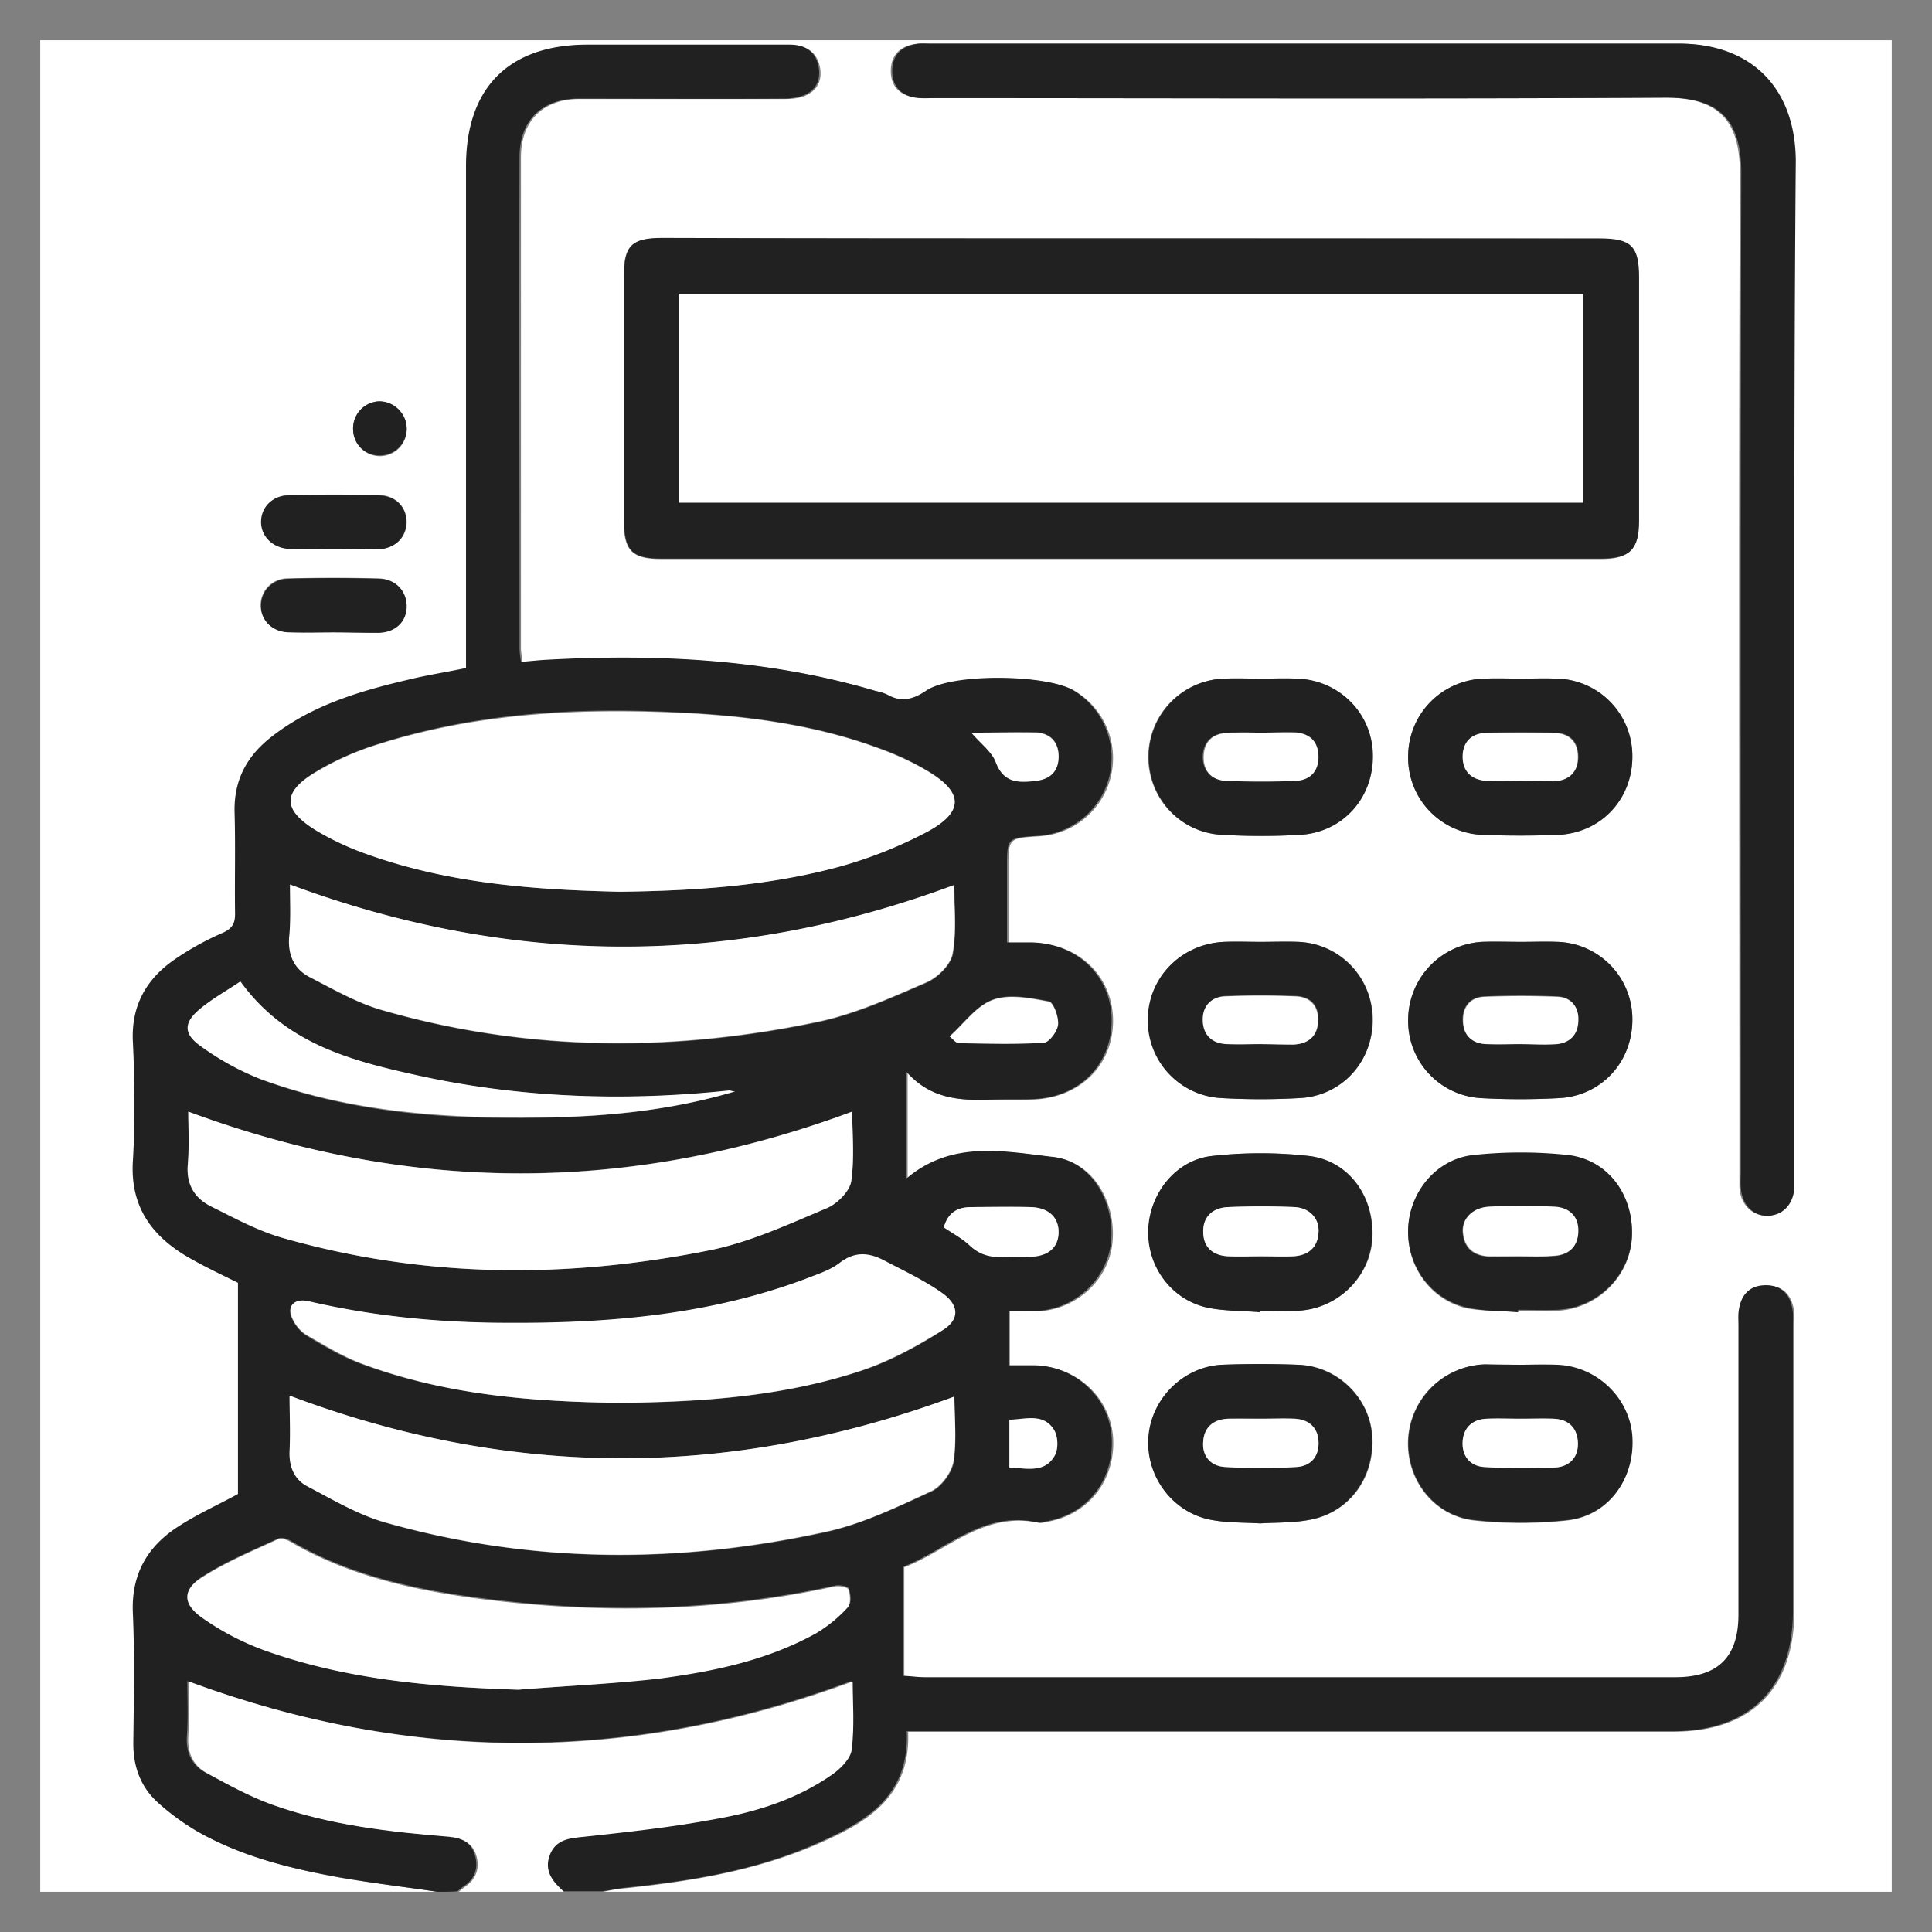 <svg xmlns="http://www.w3.org/2000/svg" width="48" height="48" fill="none"><rect width="100%" height="100%" fill="#808080" stroke="none"/><path fill="#fff" d="M10.859 47H1V1h46v46H14.992c.18-.036.347-.072.527-.084 1.617-.168 3.234-.431 4.743-1.078 1.222-.527 2.372-1.162 2.3-2.815h19.023c1.93 0 2.995-1.078 2.995-2.995v-7.08c0-.131.012-.275-.012-.407-.06-.371-.275-.599-.659-.599-.383 0-.599.228-.67.6-.024.13-.012.263-.012.406v7.176c0 1.054-.504 1.557-1.57 1.557H23.006c-.156 0-.312-.024-.54-.036v-2.707c1.055-.395 1.977-1.402 3.355-1.102.06.012.12-.012.18-.024 1.042-.168 1.724-1.042 1.653-2.108-.072-.983-.899-1.75-1.917-1.773h-.647v-1.354c.264 0 .503.012.743 0 .946-.06 1.737-.814 1.809-1.737.084-.994-.503-1.977-1.438-2.084-1.234-.144-2.527-.42-3.654.539v-2.66c.611.695 1.354.707 2.109.695.347-.012.683 0 1.03-.012 1.15-.048 1.965-.862 1.965-1.952 0-1.09-.827-1.917-1.977-1.941h-.623V21.58c0-.754 0-.754.767-.802a1.945 1.945 0 0 0 .874-3.618c-.67-.395-3.006-.431-3.653.012-.336.227-.611.3-.97.096a1.098 1.098 0 0 0-.3-.096c-2.683-.79-5.439-.922-8.206-.767-.192.012-.383.024-.587.048-.012-.144-.036-.24-.036-.347V3.91c0-.91.551-1.45 1.462-1.45h5.067c.191 0 .395-.012.563-.095.311-.144.407-.432.323-.755-.096-.347-.359-.491-.706-.491h-5.02c-1.952 0-3.018 1.066-3.018 3.019v12.47c-.516.109-.995.192-1.474.3-1.186.288-2.336.635-3.318 1.378-.635.48-.982 1.09-.958 1.917.024.838 0 1.677.012 2.515 0 .24-.06.36-.3.467a8.99 8.99 0 0 0-1.246.695c-.67.48-1.03 1.114-.994 1.989.036.994.06 2 0 3.006-.072 1.079.431 1.797 1.294 2.325.443.263.922.479 1.317.682v5.247c-.455.252-.994.491-1.473.803-.767.49-1.174 1.174-1.138 2.132.048 1.09.024 2.18.012 3.27-.012.587.192 1.09.623 1.474.323.287.67.55 1.054.755 1.078.587 2.252.874 3.438 1.09.779.131 1.593.227 2.396.347ZM28.085 5.923H16.429c-.742 0-.934.192-.934.923v6.097c0 .731.203.947.922.947h23.348c.718 0 .946-.228.946-.935v-6.05c0-.778-.192-.97-.982-.97-3.882-.012-7.763-.012-11.644-.012ZM44.58 16.55V3.995c0-1.81-1.102-2.911-2.899-2.911H23.078c-.12 0-.24-.012-.36.012-.371.06-.587.287-.587.67 0 .384.228.6.6.66.143.023.299.011.442.011 6.05 0 12.1.024 18.149-.011 1.365-.012 1.905.55 1.905 1.88-.036 8.266-.012 16.52-.012 24.785v.407c.023.42.3.695.658.707.372 0 .647-.275.671-.695.012-.131 0-.263 0-.407.036-4.18.036-8.373.036-12.554ZM31.295 32.601v-.036c.312 0 .623.012.947 0 .982-.048 1.797-.826 1.856-1.785.06-1.042-.575-1.94-1.569-2.06a10.788 10.788 0 0 0-2.408 0c-.886.096-1.545.91-1.58 1.797-.049.91.538 1.76 1.437 1.964.419.096.874.072 1.317.12Zm.012 5.247c.408-.024.815-.012 1.21-.084.994-.168 1.641-1.03 1.581-2.072-.06-.959-.862-1.761-1.844-1.785a24.572 24.572 0 0 0-1.881 0c-.97.036-1.773.85-1.833 1.82-.06.97.611 1.87 1.581 2.037.384.072.791.06 1.186.084Zm6.41-5.247v-.036c.323 0 .658.012.981 0 .983-.048 1.785-.838 1.845-1.797.06-1.03-.587-1.94-1.581-2.048a10.364 10.364 0 0 0-2.36 0c-.91.096-1.581.91-1.617 1.82-.036.923.55 1.75 1.45 1.965.419.072.85.06 1.281.096Zm.071 1.306c-.3 0-.599-.012-.898 0a1.95 1.95 0 0 0-1.905 1.797c-.084 1.018.61 1.952 1.63 2.072a10.76 10.76 0 0 0 2.323 0c1.018-.108 1.677-1.03 1.605-2.084-.06-.959-.886-1.737-1.868-1.773-.288-.024-.587-.012-.887-.012ZM37.8 16.86c-.3 0-.599-.012-.898 0-1.067.024-1.905.863-1.917 1.905a1.92 1.92 0 0 0 1.845 1.977c.623.024 1.258.024 1.88 0 1.078-.048 1.857-.899 1.845-1.965a1.92 1.92 0 0 0-1.904-1.917c-.276-.012-.564 0-.851 0Zm-6.48 0c-.3 0-.6-.012-.9 0a1.945 1.945 0 0 0-1.892 1.893 1.93 1.93 0 0 0 1.833 1.989 17.24 17.24 0 0 0 1.929 0c1.066-.06 1.832-.923 1.808-2a1.918 1.918 0 0 0-1.892-1.882c-.288-.012-.587 0-.887 0Zm0 6.541c-.3 0-.6-.012-.9 0-1.065.048-1.892.887-1.892 1.94 0 1.03.79 1.893 1.833 1.941a17.24 17.24 0 0 0 1.929 0c1.042-.048 1.82-.91 1.82-1.952-.012-1.042-.802-1.881-1.844-1.929-.324-.012-.635 0-.947 0Zm6.48 0c-.323 0-.659-.012-.982 0a1.946 1.946 0 0 0-1.833 1.905 1.92 1.92 0 0 0 1.797 1.976 17.87 17.87 0 0 0 1.964 0c1.042-.06 1.81-.91 1.81-1.964a1.918 1.918 0 0 0-1.858-1.917c-.299-.012-.599 0-.898 0ZM8.295 13.638c.372 0 .743.012 1.114 0 .42-.012.695-.3.695-.67 0-.372-.275-.66-.683-.672a68.956 68.956 0 0 0-2.228 0c-.407.012-.695.3-.695.66 0 .37.276.658.695.67.348.024.731.012 1.102.012Zm-.012 2.072c.372 0 .743.012 1.114 0 .42-.012.695-.275.695-.658 0-.372-.263-.671-.683-.683a48.241 48.241 0 0 0-2.276 0 .664.664 0 0 0-.659.659c0 .371.276.659.683.67.384.024.755.012 1.126.012ZM9.41 9.972a.667.667 0 0 0-.635.72.665.665 0 0 0 1.33-.048.699.699 0 0 0-.695-.672Z"/><path fill="#212121" d="M10.86 47c-.815-.12-1.618-.216-2.433-.36-1.198-.215-2.371-.502-3.438-1.09a5.852 5.852 0 0 1-1.054-.754c-.431-.383-.623-.887-.623-1.474.012-1.09.036-2.18-.012-3.27-.036-.958.372-1.641 1.138-2.132.48-.312 1.019-.551 1.474-.803V31.87c-.408-.203-.875-.419-1.318-.683-.862-.527-1.354-1.245-1.294-2.324.06-.994.048-2 0-3.006-.036-.863.324-1.51.995-1.989a7.045 7.045 0 0 1 1.245-.695c.228-.107.3-.227.3-.467-.012-.838.012-1.677-.012-2.515-.024-.827.323-1.438.958-1.917.983-.755 2.145-1.102 3.319-1.378.479-.12.958-.191 1.473-.3V4.127c0-1.952 1.066-3.018 3.019-3.018h5.019c.347 0 .623.144.707.49.084.324-.012.612-.324.756a1.466 1.466 0 0 1-.563.095c-1.689.012-3.378 0-5.067 0-.91 0-1.461.54-1.461 1.45-.012 4.06 0 8.134 0 12.195 0 .096.012.203.036.347.203-.012.395-.036.586-.048 2.78-.155 5.523-.024 8.206.767.096.024.204.048.3.096.347.191.635.131.97-.096.647-.443 2.983-.407 3.654-.012a1.956 1.956 0 0 1 .898 2.156 1.957 1.957 0 0 1-1.773 1.462c-.767.048-.767.048-.767.802v1.845h.623c1.139.036 1.977.85 1.977 1.94 0 1.103-.815 1.917-1.965 1.953-.347.012-.682 0-1.03.012-.755.024-1.497 0-2.108-.695v2.66c1.126-.959 2.42-.683 3.654-.54.934.109 1.52 1.09 1.437 2.085-.084.922-.863 1.677-1.809 1.737-.24.012-.479 0-.742 0v1.354h.646c1.019.024 1.845.79 1.917 1.773.072 1.066-.599 1.94-1.653 2.108-.06.012-.12.036-.18.024-1.365-.311-2.288.695-3.354 1.102v2.707c.228.012.383.036.54.036h18.65c1.067 0 1.57-.503 1.57-1.557v-7.176c0-.131-.012-.275.012-.407.06-.371.275-.599.67-.599.384 0 .6.228.66.6.024.13.012.263.012.406v7.08c0 1.917-1.067 2.995-2.995 2.995H22.527c.072 1.653-1.066 2.276-2.3 2.815-1.51.659-3.115.91-4.744 1.078-.18.024-.347.06-.527.084h-.982c-.276-.252-.503-.527-.348-.922.156-.384.504-.396.85-.444 1.091-.131 2.193-.251 3.283-.443 1.018-.192 2-.491 2.863-1.09.216-.156.467-.407.503-.635.072-.575.024-1.174.024-1.689-5.522 2.048-10.985 2.036-16.495 0 0 .407.024.898-.012 1.378-.024.407.132.718.467.898.54.288 1.078.587 1.641.79 1.414.504 2.9.672 4.385.791.335.024.587.156.67.492.084.323-.023.587-.31.766-.049.036-.085.072-.133.108-.143.012-.323.012-.503.012Zm4.54-24.845c1.88-.024 3.7-.144 5.462-.635a11.156 11.156 0 0 0 2.192-.874c.898-.491.874-.959.012-1.486a6.685 6.685 0 0 0-1.258-.587c-1.437-.527-2.947-.754-4.468-.85-2.683-.168-5.343-.072-7.93.755a7.136 7.136 0 0 0-1.546.682c-.85.515-.85.947-.012 1.462.348.215.731.395 1.126.539 2.085.79 4.265.946 6.421.994Zm-8.194-.18c0 .42.023.887-.012 1.342-.036.443.143.779.515.97.575.3 1.162.635 1.785.815 3.57 1.03 7.187 1.054 10.805.3.934-.192 1.833-.6 2.719-.983.276-.12.611-.443.659-.718.096-.576.036-1.175.036-1.701-5.523 2.036-10.985 2.036-16.507-.024Zm16.507 12.722c-5.547 2.049-11.009 2.049-16.507-.012 0 .432.023.91 0 1.39-.024.383.12.695.443.862.635.324 1.258.707 1.94.899 3.618 1.018 7.284 1.03 10.95.227.898-.203 1.76-.622 2.61-1.006.252-.12.504-.467.552-.742.072-.551.012-1.114.012-1.618Zm-19.035-7.08c0 .396.036.863-.012 1.318-.048.492.168.827.563 1.03.587.3 1.174.623 1.797.791 3.51 1.006 7.08 1.018 10.637.3.995-.204 1.941-.647 2.887-1.043.252-.107.563-.419.6-.67.083-.587.023-1.198.023-1.725-5.51 2.036-10.973 2.048-16.495 0Zm8.194 14.364c1.174-.096 2.36-.144 3.521-.3 1.354-.167 2.684-.455 3.894-1.126.287-.156.55-.395.79-.647.084-.084.06-.311.012-.443-.024-.06-.227-.096-.347-.072-2.911.635-5.834.695-8.769.312-1.653-.216-3.27-.563-4.732-1.414-.095-.06-.24-.108-.323-.072-.647.3-1.318.575-1.905.959-.479.311-.455.67.024.994.467.311.97.599 1.498.79 2.036.767 4.18.947 6.337 1.019Zm2.551-7.128c2.025-.012 4.037-.156 5.966-.79.707-.228 1.39-.6 2.024-1.007.42-.263.408-.61 0-.91-.455-.324-.97-.563-1.473-.827-.36-.191-.707-.215-1.078.06-.228.18-.527.276-.803.383-2.396.91-4.9 1.127-7.439 1.114-1.677-.011-3.342-.167-4.971-.538-.324-.072-.527.107-.408.395.072.168.204.347.36.443.455.276.922.551 1.425.73 2.073.755 4.229.923 6.397.947Zm2.84-7.738c-.049 0-.085-.012-.133-.012-2.61.263-5.222.18-7.786-.384-1.63-.36-3.258-.802-4.36-2.324-.348.228-.707.431-1.019.695-.383.311-.395.599 0 .887a6.97 6.97 0 0 0 1.51.838c2.216.827 4.54.994 6.876.958 1.653-.023 3.294-.167 4.911-.658Zm5.186 3.378c.228.155.455.275.635.443.252.24.515.311.85.287.228-.023.444 0 .671 0 .444-.012.683-.227.695-.587.012-.383-.24-.634-.695-.646a30.156 30.156 0 0 0-1.473 0c-.323 0-.575.12-.683.503Zm.144-4.744c.072.06.144.156.216.156.706.012 1.425.036 2.132-.012.132-.012.323-.288.347-.456.012-.191-.108-.539-.227-.563-.456-.083-.97-.191-1.378-.047-.42.143-.73.586-1.09.922Zm.54-7.547c.239.288.514.48.61.73.192.54.587.504 1.006.456.372-.036.563-.264.551-.635-.012-.347-.227-.55-.575-.563-.503 0-1.018.012-1.593.012Zm.945 18.256c.444.024.887.132 1.127-.287.095-.168.083-.491-.024-.647-.264-.407-.695-.252-1.103-.24v1.174Z"/><path fill="#fff" d="M11.398 47c.048-.036.084-.072.132-.108.287-.18.395-.455.311-.767-.084-.323-.335-.455-.67-.49-1.486-.12-2.971-.288-4.385-.791-.575-.204-1.114-.503-1.641-.79-.336-.18-.491-.492-.467-.9.024-.479.012-.97.012-1.377 5.51 2.037 10.985 2.048 16.495 0 0 .515.048 1.102-.024 1.69-.024.227-.288.49-.503.634-.863.599-1.845.91-2.863 1.09-1.078.204-2.18.324-3.282.443-.36.036-.695.06-.85.444-.157.407.07.67.346.922h-2.611Z"/><path fill="#212121" d="M28.084 5.923H39.74c.79 0 .982.192.982.97v6.05c0 .707-.227.935-.946.935H16.43c-.731 0-.923-.204-.923-.947V6.834c0-.73.192-.923.935-.923 3.869.012 7.75.012 11.643.012ZM16.86 12.488h22.473V7.301H16.86v5.187Z"/><path fill="#212121" d="M44.58 16.549V29.51c-.024.42-.3.695-.67.695-.372 0-.636-.287-.66-.707-.012-.131 0-.263 0-.407 0-8.265-.012-16.531.012-24.785 0-1.33-.539-1.893-1.904-1.88-6.05.035-12.1.011-18.149.011-.144 0-.3.012-.443-.012-.371-.047-.599-.275-.599-.658 0-.384.216-.611.587-.671.12-.024.24-.012.36-.012h18.603c1.797 0 2.887 1.102 2.899 2.91-.036 4.193-.036 8.374-.036 12.555ZM31.295 32.601c-.443-.036-.898-.024-1.33-.12-.898-.215-1.485-1.054-1.437-1.964.048-.887.695-1.701 1.581-1.797a10.772 10.772 0 0 1 2.408 0c1.006.12 1.641 1.03 1.57 2.06-.06.959-.863 1.75-1.857 1.785-.312.012-.623 0-.947 0 .024.012.024.024.012.036Zm.036-1.39c.264 0 .54.012.803 0 .36-.011.587-.203.623-.574.024-.348-.204-.623-.587-.647a18.986 18.986 0 0 0-1.653 0c-.372.012-.635.227-.623.623.012.383.251.587.635.599.263.011.539 0 .802 0Zm-.024 6.637c-.395-.024-.802-.012-1.198-.084-.958-.168-1.64-1.066-1.58-2.036.059-.97.862-1.773 1.832-1.821a24.572 24.572 0 0 1 1.88 0c.983.036 1.797.826 1.845 1.785.06 1.03-.587 1.904-1.58 2.072-.384.072-.791.06-1.199.084Zm.012-2.6c-.263 0-.539-.012-.802 0-.372.012-.6.204-.623.563-.024.372.191.623.539.635.587.036 1.186.036 1.785 0 .359-.024.563-.263.539-.646-.024-.348-.24-.54-.587-.552-.288-.012-.563 0-.85 0Zm6.397-2.647c-.431-.036-.874-.024-1.282-.12-.898-.215-1.485-1.042-1.449-1.964.036-.91.707-1.725 1.617-1.821a11.108 11.108 0 0 1 2.36 0c1.006.12 1.641 1.018 1.581 2.048-.06.959-.862 1.75-1.844 1.797-.324.012-.66 0-.983 0v.06Zm.048-1.39c.264 0 .54.012.803 0 .383-.011.623-.203.635-.598.012-.408-.24-.611-.611-.623a17.903 17.903 0 0 0-1.605 0c-.408.012-.683.3-.647.646.035.384.275.576.659.587.263 0 .515-.012.766-.012Zm.024 2.696c.3 0 .599-.012.898 0 .983.036 1.797.814 1.869 1.773.072 1.054-.587 1.964-1.605 2.084a10.76 10.76 0 0 1-2.324 0c-1.018-.108-1.713-1.054-1.63-2.072a1.977 1.977 0 0 1 1.905-1.797c.288.012.587.012.887.012Zm0 1.341c-.288 0-.563-.012-.85 0-.36.024-.588.228-.6.587-.012.348.192.587.527.611a17.69 17.69 0 0 0 1.785.012c.348-.024.575-.251.551-.635-.024-.37-.251-.563-.61-.575h-.803Z"/><path fill="#212121" d="M37.8 16.86c.288 0 .563-.012.85 0a1.92 1.92 0 0 1 1.905 1.917c.012 1.066-.767 1.917-1.845 1.965-.623.024-1.257.024-1.88 0a1.92 1.92 0 0 1-1.845-1.977 1.936 1.936 0 0 1 1.917-1.905c.299-.012.599 0 .898 0Zm-.024 2.54c.287 0 .563.012.85 0 .372-.024.588-.228.588-.599s-.204-.587-.575-.599a40.19 40.19 0 0 0-1.702 0c-.37.012-.587.228-.587.587 0 .36.216.575.587.599.264.024.552.012.839.012Zm-6.456-2.54c.299 0 .598-.012.898 0 1.054.036 1.868.85 1.892 1.881.024 1.078-.742 1.94-1.809 2-.634.037-1.281.037-1.928 0-1.066-.047-1.857-.934-1.833-1.988a1.945 1.945 0 0 1 1.893-1.893c.287-.012.587 0 .886 0Zm.023 1.342c-.287 0-.563-.012-.85 0-.372.012-.6.228-.611.575-.012.36.203.6.563.611a20.96 20.96 0 0 0 1.737 0c.371-.012.563-.252.55-.623-.011-.347-.215-.55-.562-.575-.264 0-.551.012-.827.012Zm-.023 5.199c.31 0 .622-.012.934 0a1.918 1.918 0 0 1 1.844 1.929c.012 1.054-.766 1.904-1.82 1.952-.635.036-1.282.036-1.93 0a1.927 1.927 0 0 1-1.832-1.94c0-1.054.827-1.893 1.893-1.941.311-.012.61 0 .91 0Zm-.013 2.54c.288 0 .563.012.85 0 .372-.012.588-.216.6-.587.012-.372-.192-.6-.563-.611a27.943 27.943 0 0 0-1.737 0c-.348.012-.551.24-.563.575-.012.36.203.587.575.61.275.025.55.013.838.013Zm6.493-2.54c.3 0 .599-.012.898 0a1.918 1.918 0 0 1 1.857 1.917c.012 1.054-.755 1.904-1.809 1.964-.659.036-1.317.036-1.964 0a1.92 1.92 0 0 1-1.797-1.976 1.946 1.946 0 0 1 1.833-1.905c.323-.012.659 0 .982 0Zm-.012 2.54c.3 0 .599.012.887-.012.323-.024.515-.228.527-.563.012-.348-.156-.6-.504-.611a18.673 18.673 0 0 0-1.832 0c-.348.012-.54.263-.527.599.011.335.203.563.55.575.3.024.6.012.899.012ZM8.295 13.638c-.371 0-.743.012-1.114 0-.407-.024-.695-.312-.695-.67 0-.372.288-.66.695-.66a68.956 68.956 0 0 1 2.228 0c.42.012.695.288.683.671 0 .372-.275.647-.695.671-.36 0-.73-.012-1.102-.012Zm-.011 2.072c-.372 0-.743.012-1.115 0-.407-.012-.694-.3-.682-.67 0-.348.275-.647.659-.66a35.984 35.984 0 0 1 2.276 0c.419.013.682.312.682.683 0 .384-.275.647-.694.66-.384 0-.755-.013-1.126-.013ZM9.41 9.972c.37-.012.694.3.694.671 0 .36-.275.66-.647.671a.647.647 0 0 1-.683-.623.674.674 0 0 1 .635-.719Z"/><path fill="#fff" d="M15.399 22.155c-2.144-.048-4.324-.204-6.42-.982a6.922 6.922 0 0 1-1.127-.54c-.838-.514-.85-.957.012-1.46a7.136 7.136 0 0 1 1.545-.683c2.588-.815 5.247-.91 7.93-.755 1.522.096 3.031.323 4.469.85.431.156.862.348 1.258.587.862.515.886.995-.012 1.486a10.88 10.88 0 0 1-2.192.874c-1.773.48-3.594.6-5.463.623Z"/><path fill="#fff" d="M7.205 21.976c5.523 2.048 10.997 2.06 16.496.012 0 .527.072 1.125-.036 1.7-.048.276-.372.6-.66.72-.886.383-1.784.79-2.718.982-3.618.754-7.236.73-10.806-.3-.622-.18-1.197-.515-1.784-.814-.372-.192-.54-.516-.516-.97.048-.444.024-.9.024-1.33Zm16.507 12.721c0 .503.06 1.067-.024 1.606-.047.275-.299.623-.55.742-.851.396-1.714.815-2.612 1.007-3.654.802-7.32.802-10.949-.228-.683-.192-1.306-.563-1.94-.898-.324-.168-.456-.48-.444-.863.024-.48 0-.958 0-1.39 5.499 2.073 10.973 2.073 16.52.024ZM4.678 27.618c5.534 2.048 10.985 2.048 16.495 0 0 .527.06 1.138-.024 1.725-.036.251-.347.563-.599.67-.946.396-1.893.839-2.887 1.043-3.558.718-7.116.706-10.637-.3-.623-.18-1.21-.503-1.797-.79-.396-.204-.6-.54-.563-1.03.036-.468.012-.923.012-1.318Zm8.193 14.362c-2.168-.071-4.3-.25-6.349-.994a6.636 6.636 0 0 1-1.497-.79c-.48-.336-.503-.683-.024-.994.599-.384 1.258-.66 1.905-.959.083-.036.227.012.323.072 1.462.85 3.079 1.198 4.732 1.414 2.935.371 5.87.323 8.769-.312.107-.024.323.012.347.072.048.132.06.36-.012.443a3.46 3.46 0 0 1-.79.647c-1.21.671-2.54.947-3.894 1.126-1.15.132-2.336.18-3.51.276Z"/><path fill="#fff" d="M15.422 34.853c-2.168-.024-4.324-.192-6.384-.958-.504-.18-.959-.467-1.426-.731a.942.942 0 0 1-.36-.443c-.12-.288.073-.467.408-.395 1.641.383 3.294.538 4.971.538 2.528.013 5.043-.203 7.44-1.113.275-.108.574-.204.802-.384.36-.275.707-.251 1.078-.06.503.264 1.018.503 1.473.827.408.3.42.647 0 .91-.634.396-1.317.767-2.024 1.007-1.94.646-3.953.778-5.978.802Zm2.84-7.738c-1.617.479-3.258.635-4.923.647-2.336.023-4.66-.144-6.876-.959a6.657 6.657 0 0 1-1.51-.838c-.395-.288-.383-.563 0-.887.312-.263.683-.467 1.018-.695 1.102 1.534 2.732 1.965 4.36 2.324 2.576.575 5.176.66 7.787.384.06.012.096.024.144.024Zm5.187 3.378c.107-.384.36-.503.682-.503.492 0 .983-.012 1.474 0 .455.012.707.263.695.647-.012.359-.264.575-.695.586-.228.012-.443-.011-.67 0-.324.024-.6-.047-.851-.287-.18-.168-.408-.288-.635-.443Zm.143-4.744c.372-.323.671-.767 1.09-.91.408-.144.923-.036 1.378.048.108.023.24.37.228.563-.012.167-.216.443-.348.455-.707.048-1.425.024-2.132.012-.084-.024-.144-.12-.216-.168Zm.539-7.547c.575 0 1.09-.012 1.594 0 .347.012.563.216.575.563.012.372-.18.587-.552.635-.419.048-.802.072-1.006-.455-.096-.264-.36-.455-.61-.743Zm.947 18.256v-1.186c.407-.012.839-.167 1.102.24.108.168.12.48.024.647-.24.443-.683.323-1.126.3Zm-8.218-23.97V7.301h22.473v5.187H16.86Zm14.471 18.724c-.264 0-.54.011-.803 0-.383-.012-.634-.216-.634-.6-.012-.395.251-.61.622-.622a18.986 18.986 0 0 1 1.654 0c.383.024.622.3.587.647-.024.37-.264.55-.623.575-.264.011-.54 0-.803 0Zm-.011 4.036c.287 0 .563-.012.85 0 .335.024.563.204.587.552.024.37-.18.622-.539.646-.587.036-1.186.036-1.785 0-.36-.024-.575-.275-.539-.635.024-.359.264-.55.623-.563h.803Zm6.444-4.036h-.754c-.384-.012-.623-.204-.66-.587-.035-.348.24-.623.648-.647a17.977 17.977 0 0 1 1.605 0c.371.012.623.227.61.622-.011.396-.263.587-.634.6-.276.024-.551.012-.815.012Zm.024 4.036c.263 0 .539-.012.803 0 .359.012.587.204.61.575.024.372-.203.611-.55.635a14.78 14.78 0 0 1-1.786-.012c-.335-.024-.539-.263-.527-.61.012-.36.24-.576.6-.588.287-.012.574 0 .85 0ZM37.776 19.4c-.288 0-.563.012-.85 0-.372-.024-.588-.24-.588-.599 0-.36.216-.587.587-.587a40.19 40.19 0 0 1 1.701 0c.372.012.575.228.575.599s-.215.575-.587.599c-.275 0-.563-.012-.838-.012Zm-6.433-1.198c.288 0 .563-.012.85 0 .348.024.552.216.564.575.012.371-.192.6-.551.623-.575.024-1.162.024-1.737 0-.372-.012-.575-.252-.563-.61.012-.36.227-.576.61-.576.264-.024.54-.012.827-.012Zm-.036 7.738c-.288 0-.563.013-.85 0-.372-.023-.576-.251-.576-.61 0-.336.204-.563.563-.575a20.96 20.96 0 0 1 1.737 0c.372.012.575.24.563.61-.012.372-.227.564-.599.588-.275 0-.55-.012-.838-.012Zm6.481 0c-.3 0-.6.013-.887 0-.347-.023-.55-.239-.55-.574-.013-.336.179-.587.526-.6a23.336 23.336 0 0 1 1.833 0c.347.025.527.276.503.612-.012.323-.203.527-.527.563-.3.024-.599 0-.898 0Z"/></svg>